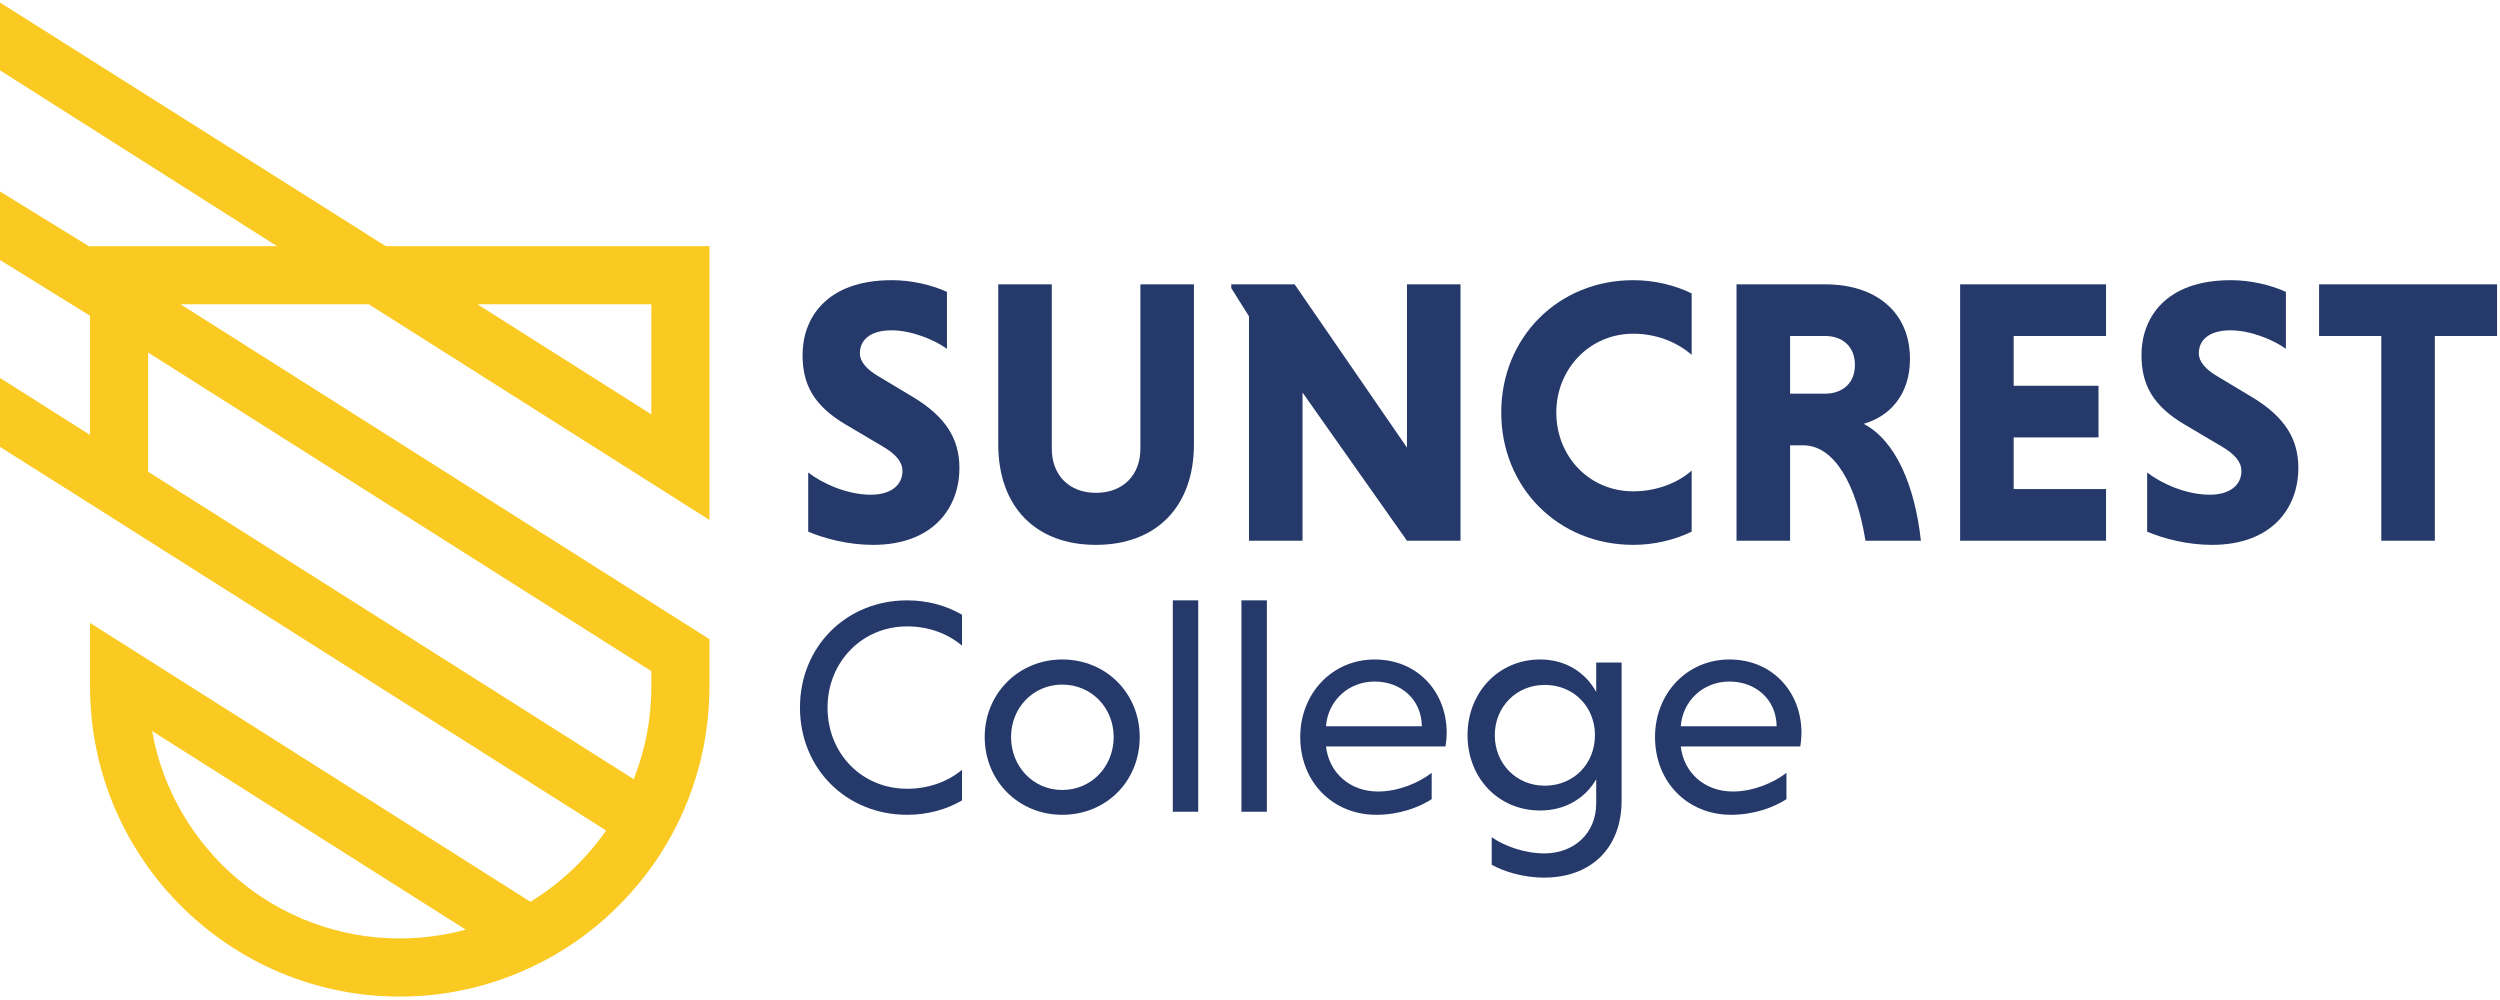 <svg xmlns="http://www.w3.org/2000/svg" xmlns:xlink="http://www.w3.org/1999/xlink" height="120" viewBox="0 0 300 120" width="300"><g fill="none" fill-rule="evenodd"><g><path d="M113.636,41.856 C112.053,40.725 109.338,39.639 106.985,39.639 C104.406,39.639 103.184,40.815 103.184,42.399 C103.184,43.395 103.998,44.345 105.492,45.204 L109.564,47.647 C113.546,50.046 115.129,52.715 115.129,56.154 C115.129,60.995 111.917,65.384 104.768,65.384 C101.736,65.384 98.931,64.615 96.985,63.801 L96.985,56.697 C98.66,58.009 101.646,59.366 104.496,59.366 C106.939,59.366 108.297,58.19 108.297,56.516 C108.297,55.475 107.573,54.525 105.854,53.53 L101.646,51.041 C97.574,48.688 96.306,46.064 96.306,42.58 C96.306,38.281 99.067,33.621 107.03,33.621 C109.338,33.621 111.736,34.164 113.636,35.023 L113.636,41.856" fill="#25396A" transform="translate(0, 0)"></path><path d="M143.273,34.119 L143.273,53.303 C143.273,60.86 138.703,65.384 131.509,65.384 C124.314,65.384 119.79,60.86 119.79,53.303 L119.79,34.119 L126.215,34.119 L126.215,53.846 C126.215,56.969 128.251,59.14 131.509,59.14 C134.812,59.14 136.848,56.969 136.848,53.846 L136.848,34.119 L143.273,34.119" fill="#25396A" transform="translate(0, 0)"></path><path d="M156.304 47.105L156.304 64.887 149.879 64.887 149.879 37.964 147.752 34.571 147.752 34.119 155.354 34.119 168.837 53.711 168.837 34.119 175.263 34.119 175.263 64.887 168.837 64.887 156.304 47.105" fill="#25396A" transform="translate(0, 0)"></path><path d="M202.999,63.801 C200.918,64.796 198.52,65.384 195.986,65.384 C186.982,65.384 180.149,58.507 180.149,49.503 C180.149,40.499 186.982,33.621 195.986,33.621 C198.52,33.621 200.918,34.209 202.999,35.204 L202.999,42.58 C201.28,41.087 198.837,40.046 195.986,40.046 C190.737,40.046 186.756,44.299 186.756,49.503 C186.756,54.751 190.692,58.959 195.986,58.959 C198.837,58.959 201.37,57.919 202.999,56.471 L202.999,63.801" fill="#25396A" transform="translate(0, 0)"></path><path d="M219.016,40.318 L214.809,40.318 L214.809,47.24 L219.016,47.24 C221.052,47.24 222.591,46.019 222.591,43.801 C222.591,41.539 221.052,40.318 219.016,40.318 Z M208.383,34.119 L219.016,34.119 C225.034,34.119 229.197,37.376 229.197,43.078 C229.197,47.467 226.663,50.001 223.632,50.86 C227.478,52.851 229.785,58.28 230.509,64.887 L223.858,64.887 C222.772,58.19 220.148,53.439 216.392,53.439 L214.809,53.439 L214.809,64.887 L208.383,64.887 L208.383,34.119 L208.383,34.119 Z" fill="#25396A" transform="translate(0, 0)"></path><path d="M235.215 64.887L235.215 34.119 252.725 34.119 252.725 40.318 241.64 40.318 241.64 46.29 251.821 46.29 251.821 52.489 241.64 52.489 241.64 58.688 252.725 58.688 252.725 64.887 235.215 64.887" fill="#25396A" transform="translate(0, 0)"></path><path d="M274.308,41.856 C272.725,40.725 270.01,39.639 267.657,39.639 C265.078,39.639 263.856,40.815 263.856,42.399 C263.856,43.395 264.671,44.345 266.164,45.204 L270.236,47.647 C274.218,50.046 275.802,52.715 275.802,56.154 C275.802,60.995 272.589,65.384 265.44,65.384 C262.408,65.384 259.603,64.615 257.657,63.801 L257.657,56.697 C259.332,58.009 262.318,59.366 265.168,59.366 C267.612,59.366 268.969,58.19 268.969,56.516 C268.969,55.475 268.245,54.525 266.526,53.53 L262.318,51.041 C258.246,48.688 256.979,46.064 256.979,42.58 C256.979,38.281 259.739,33.621 267.702,33.621 C270.01,33.621 272.408,34.164 274.308,35.023 L274.308,41.856" fill="#25396A" transform="translate(0, 0)"></path><path d="M285.756 40.318L278.29 40.318 278.29 34.119 299.646 34.119 299.646 40.318 292.181 40.318 292.181 64.887 285.756 64.887 285.756 40.318" fill="#25396A" transform="translate(0, 0)"></path><path d="M115.443,96.048 C113.568,97.151 111.289,97.776 108.862,97.776 C101.547,97.776 95.996,92.225 95.996,84.909 C95.996,77.593 101.547,72.042 108.862,72.042 C111.289,72.042 113.568,72.667 115.443,73.77 L115.443,77.483 C113.752,76.049 111.473,75.167 108.862,75.167 C103.422,75.167 99.304,79.468 99.304,84.909 C99.304,90.387 103.385,94.651 108.862,94.651 C111.473,94.651 113.789,93.769 115.443,92.372 L115.443,96.048" fill="#25396A" transform="translate(0, 0)"></path><path d="M127.465,94.798 C130.994,94.798 133.641,91.968 133.641,88.438 C133.641,84.946 130.994,82.152 127.465,82.152 C123.973,82.152 121.326,84.946 121.326,88.438 C121.326,91.968 123.973,94.798 127.465,94.798 Z M127.465,79.137 C132.759,79.137 136.766,83.218 136.766,88.438 C136.766,93.732 132.759,97.776 127.465,97.776 C122.245,97.776 118.164,93.732 118.164,88.438 C118.164,83.218 122.245,79.137 127.465,79.137 L127.465,79.137 Z" fill="#25396A" transform="translate(0, 0)"></path><path d="M140.737 97.408L143.788 97.408 143.788 72.042 140.737 72.042z" fill="#25396A" transform="translate(0, 0)"></path><path d="M148.972 97.408L152.023 97.408 152.023 72.042 148.972 72.042z" fill="#25396A" transform="translate(0, 0)"></path><path d="M159.119,87.152 L170.625,87.152 C170.588,83.916 168.089,81.784 164.964,81.784 C161.765,81.784 159.339,84.137 159.119,87.152 Z M159.119,89.578 C159.486,92.74 161.986,94.982 165.368,94.982 C167.831,94.982 170.295,93.916 171.802,92.74 L171.802,95.901 C170.258,96.894 167.905,97.776 165.148,97.776 C159.964,97.776 156.03,93.879 156.03,88.438 C156.03,83.218 159.854,79.137 164.964,79.137 C170.111,79.137 173.603,83.034 173.603,87.924 C173.603,88.475 173.529,89.21 173.456,89.578 L159.119,89.578 L159.119,89.578 Z" fill="#25396A" transform="translate(0, 0)"></path><path d="M185.367,82.189 C181.948,82.189 179.375,84.835 179.375,88.218 C179.375,91.637 181.948,94.283 185.367,94.283 C188.86,94.283 191.396,91.637 191.396,88.218 C191.396,84.835 188.86,82.189 185.367,82.189 Z M194.595,79.505 L194.595,96.048 C194.595,101.857 190.845,105.313 185.294,105.313 C182.647,105.313 180.294,104.504 179.007,103.769 L179.007,100.46 C180.441,101.489 182.904,102.408 185.331,102.408 C188.897,102.408 191.544,99.982 191.544,96.416 L191.544,93.511 C190.257,95.754 187.867,97.261 184.816,97.261 C179.816,97.261 176.103,93.364 176.103,88.218 C176.103,83.108 179.816,79.137 184.816,79.137 C187.867,79.137 190.257,80.681 191.544,83.034 L191.544,79.505 L194.595,79.505 L194.595,79.505 Z" fill="#25396A" transform="translate(0, 0)"></path><path d="M201.691,87.152 L213.197,87.152 C213.161,83.916 210.661,81.784 207.536,81.784 C204.338,81.784 201.911,84.137 201.691,87.152 Z M201.691,89.578 C202.058,92.74 204.558,94.982 207.94,94.982 C210.404,94.982 212.867,93.916 214.374,92.74 L214.374,95.901 C212.83,96.894 210.477,97.776 207.72,97.776 C202.536,97.776 198.603,93.879 198.603,88.438 C198.603,83.218 202.426,79.137 207.536,79.137 C212.683,79.137 216.175,83.034 216.175,87.924 C216.175,88.475 216.102,89.21 216.028,89.578 L201.691,89.578 L201.691,89.578 Z" fill="#25396A" transform="translate(0, 0)"></path><path d="M57.295,36.512 L78.161,36.512 L78.161,49.724 L57.295,36.512 Z M78.161,80.541 L78.161,82.422 C78.161,86.333 77.405,90.069 76.045,93.503 L17.776,56.607 L17.776,42.306 L78.161,80.541 Z M47.969,112.614 C33.13,112.614 20.767,101.852 18.252,87.724 L55.885,111.554 C53.361,112.24 50.708,112.614 47.969,112.614 Z M46.275,29.534 L0,0.301 L0,8.442 L33.235,29.534 L10.799,29.534 L10.799,29.631 L0,22.978 L0,31.201 L10.799,37.888 L10.799,52.19 L0,45.352 L0,53.628 L10.799,60.446 L72.733,99.662 C70.332,103.101 67.239,106.023 63.65,108.213 L10.799,74.748 L10.799,82.422 C10.799,82.621 10.811,82.816 10.814,83.015 C11.133,103.236 27.673,119.591 47.969,119.591 C53.441,119.591 58.636,118.393 63.319,116.26 C65.716,115.168 67.982,113.836 70.075,112.282 C73.396,109.816 76.29,106.811 78.633,103.398 C79.947,101.483 81.083,99.438 82.025,97.289 C83.707,93.452 84.756,89.279 85.046,84.9 C85.101,84.08 85.138,83.256 85.138,82.422 L85.138,76.702 L21.666,36.512 L44.254,36.512 L85.138,62.399 L85.138,29.534 L46.275,29.534 L46.275,29.534 Z" fill="#FACA22" transform="translate(0, 0)"></path></g></g></svg>